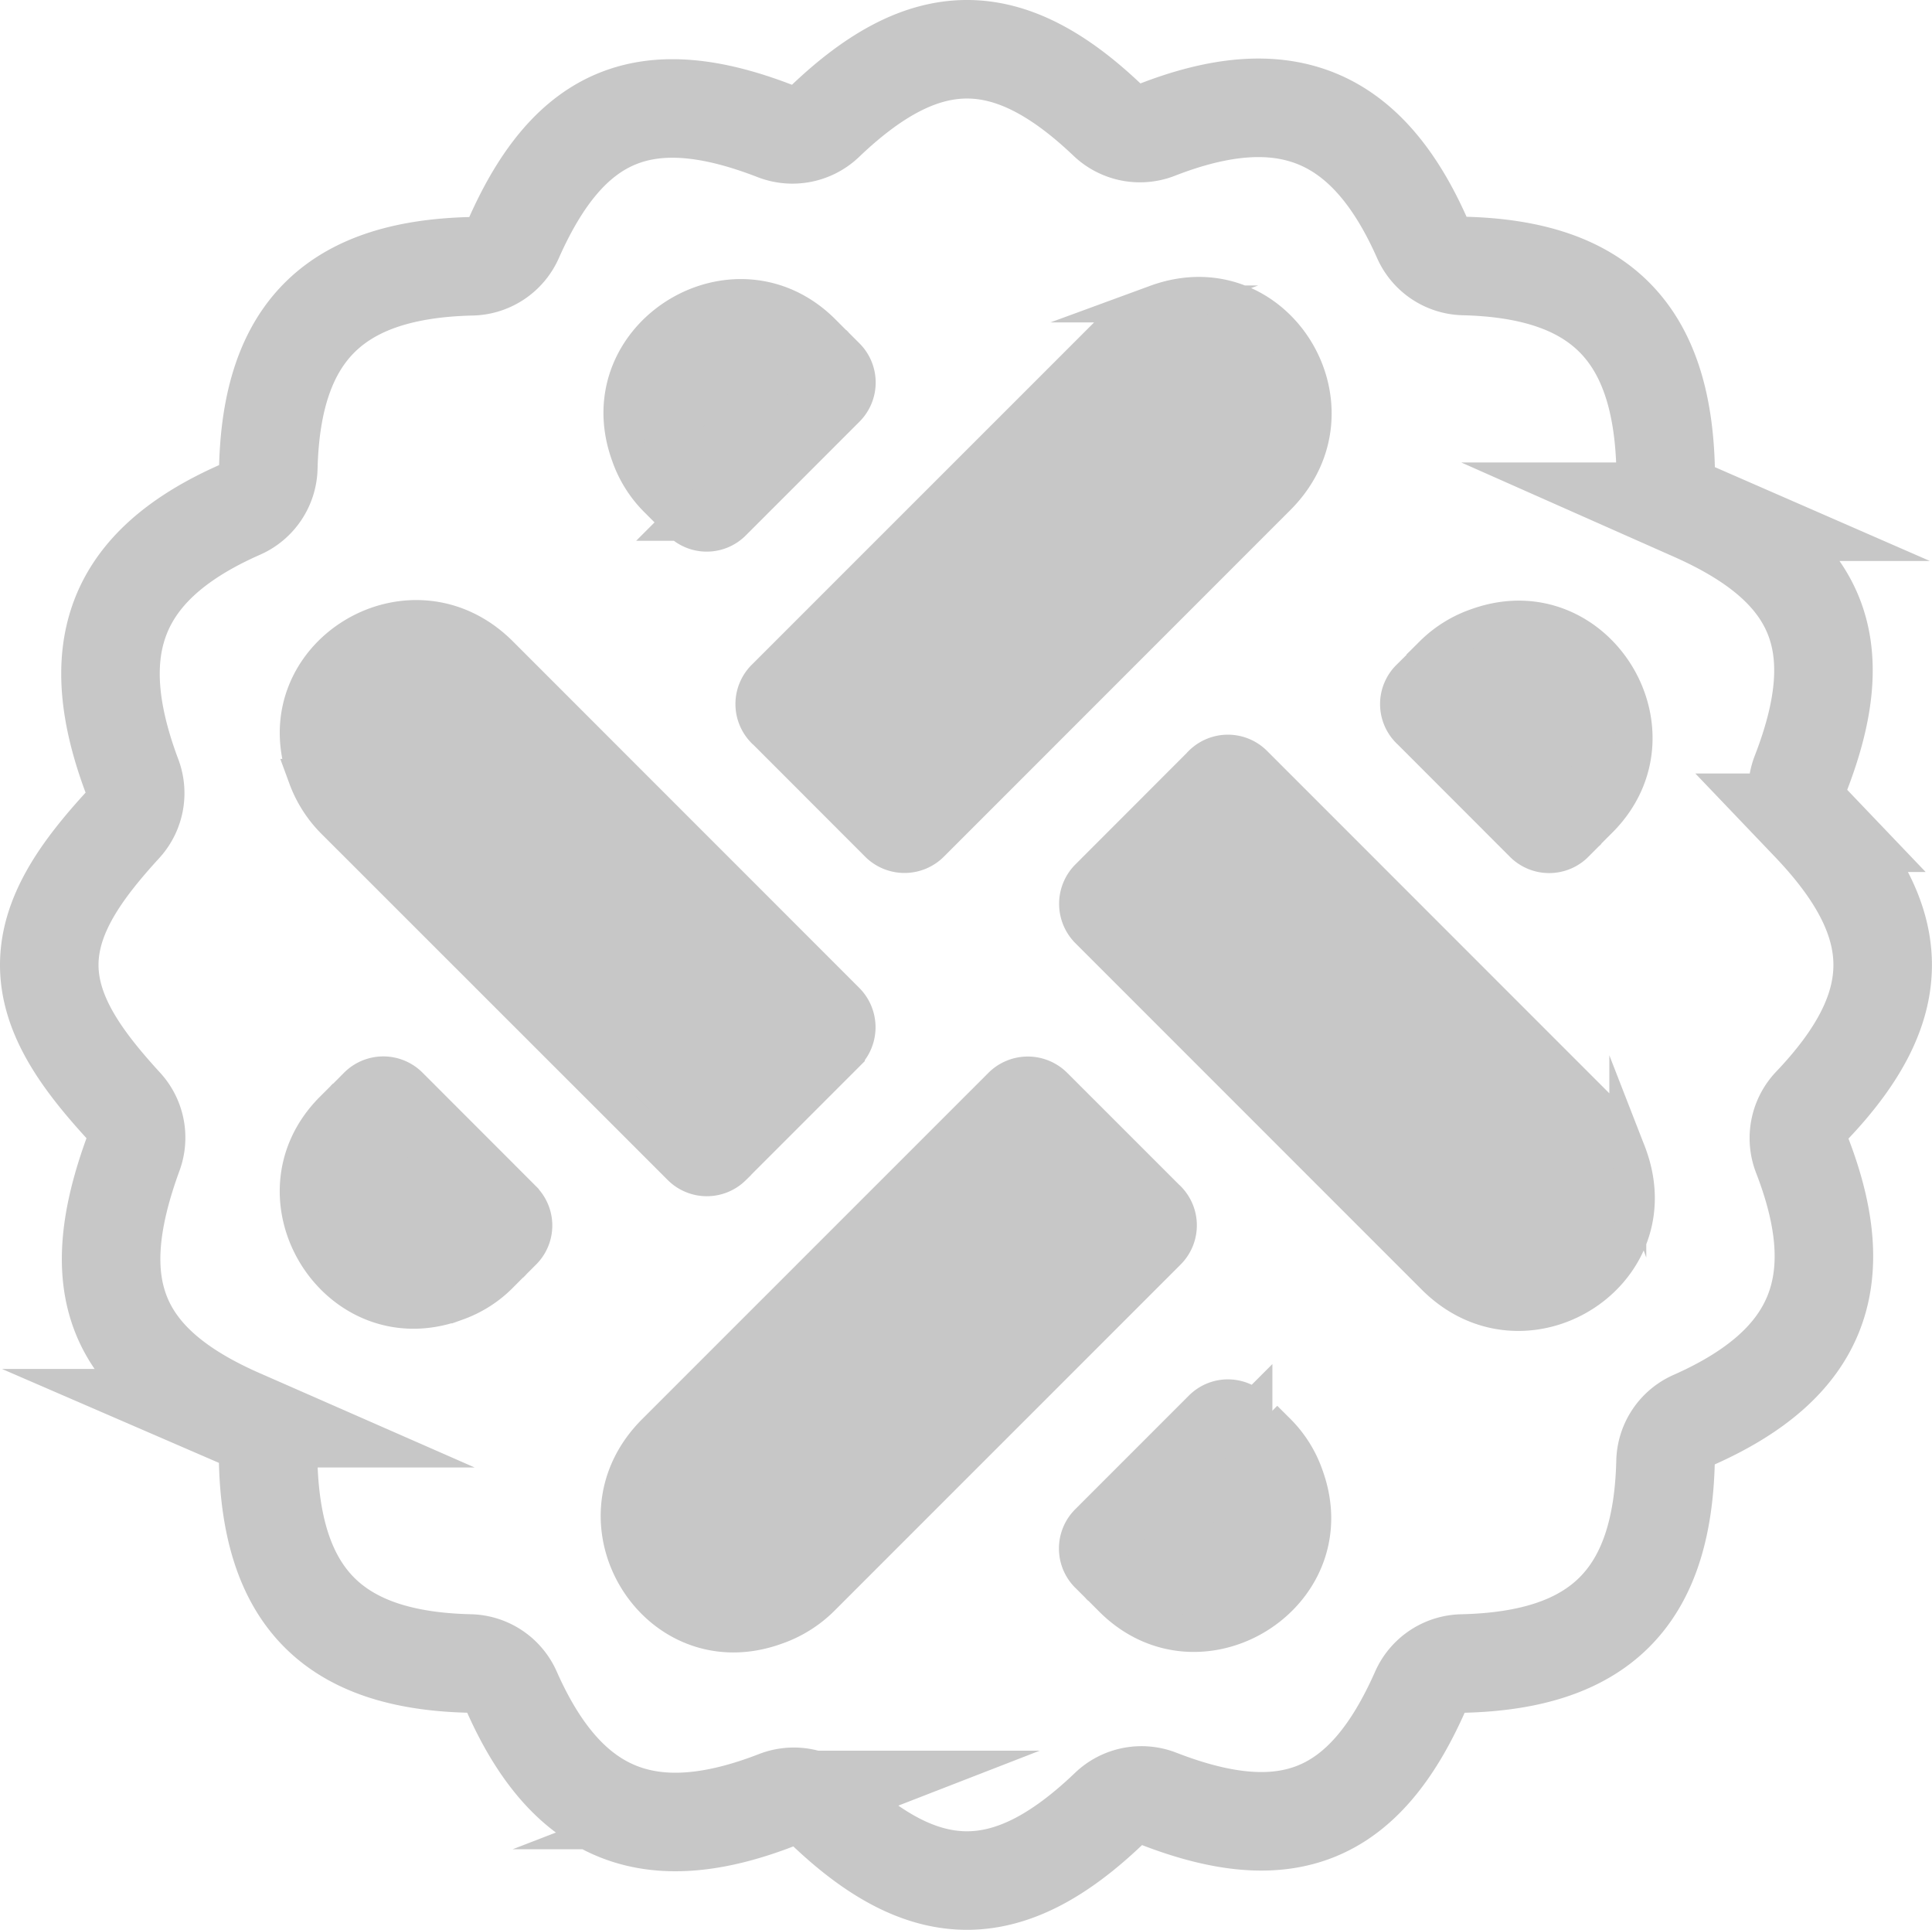 <svg xmlns="http://www.w3.org/2000/svg" viewBox="0 0 627.51 626.7"><path d="M16,313.36c0,16.63,11,31.37,24.18,45.77a15.21,15.21,0,0,1,3.11,15.52c-15.39,42-7.13,67.6,34.6,85.91a15.27,15.27,0,0,1,9.2,13.65c1,44.4,21.11,65,65.53,66a15.25,15.25,0,0,1,13.56,9.06c18,40.65,44.8,51.32,86.14,35.26a15.31,15.31,0,0,1,16.11,3.23c32.48,30.88,59.48,30.45,91.81-.49a15.24,15.24,0,0,1,16-3.19c41.72,16.2,66.88,6.21,85-34.7a15.31,15.31,0,0,1,13.64-9.16c44.4-1,65-21.09,66.08-65.51A15.21,15.21,0,0,1,550,461.14c40.65-18,51.31-44.79,35.25-86.14a15.32,15.32,0,0,1,3.28-16c30.91-32.52,30.47-59.42-.48-91.82a15.21,15.21,0,0,1-3.18-16c16.2-41.78,6.24-66.85-34.7-85A15.29,15.29,0,0,1,541,152.48c-1-44.32-21.13-65-65.5-66.1a15.24,15.24,0,0,1-13.57-9C444,36.86,417.14,26.08,375.82,42.16A15.3,15.3,0,0,1,359.71,39C327.22,8.07,300.35,8.47,268,39.37a15.34,15.34,0,0,1-16.11,3.25c-41.77-16.21-66.83-6.26-85,34.7a15.32,15.32,0,0,1-13.64,9.15c-44.31,1-65,21.12-66.1,65.43A15.29,15.29,0,0,1,78,165.51c-41.07,18.1-50.67,45.3-35,86.86A15.26,15.26,0,0,1,39.79,268C26.8,282.21,16,296.85,16,313.36Z" fill="none" stroke="#c7c7c7" stroke-miterlimit="10" stroke-width="32"/><path d="M379.23,389.48l-36.9-36.89a12.11,12.11,0,0,0-17.12.12h0L212.78,465.13c-28.92,28.92.39,76.72,38.82,63.11l1.09-.39a39.13,39.13,0,0,0,14.17-9.08L379.09,406.54a12,12,0,0,0,.23-17Z" fill="#c7c7c7" stroke="#c7c7c7" stroke-miterlimit="10" stroke-width="12"/><path d="M248.38,237.07,285.28,274a12.09,12.09,0,0,0,17.11-.11h0L414.84,161.42c28.92-28.91-.4-76.71-38.82-63.11l-1.09.4a39,39,0,0,0-14.17,9.08L248.53,220a12,12,0,0,0-.26,17Z" fill="#c7c7c7" stroke="#c7c7c7" stroke-miterlimit="10" stroke-width="12"/><path d="M238,379l36.89-36.9a12.11,12.11,0,0,0-.12-17.12h0L162.36,212.54c-28.92-28.92-76.72.4-63.11,38.82l.39,1.09a39,39,0,0,0,9.08,14.17L221,378.85a12,12,0,0,0,17,.17Z" fill="#c7c7c7" stroke="#c7c7c7" stroke-miterlimit="10" stroke-width="12"/><path d="M390.38,248.08,353.49,285a12.11,12.11,0,0,0,.1,17.12h0L466,414.54c28.91,28.92,76.71-.4,63.1-38.82-.12-.36-.25-.73-.39-1.09a38.92,38.92,0,0,0-9.08-14.17L407.43,248.23a12,12,0,0,0-17-.23A.6.6,0,0,1,390.38,248.08Z" fill="#c7c7c7" stroke="#c7c7c7" stroke-miterlimit="10" stroke-width="12"/><path d="M238,169.62l36.89-36.9a12,12,0,0,0,0-17l0,0h0l-53.8,53.9a11.91,11.91,0,0,0,16.84.07Z" fill="#c7c7c7" stroke="#c7c7c7" stroke-miterlimit="10" stroke-width="12"/><path d="M204.25,147l.38,1.08a37.91,37.91,0,0,0,8.88,14L267.15,108C238.74,79.53,191.1,109,204.25,147Z" fill="#c7c7c7" stroke="#c7c7c7" stroke-miterlimit="10" stroke-width="12"/><path d="M169.86,389.48,133,352.59a12,12,0,0,0-17,0l0,0h0l53.9,53.8a11.9,11.9,0,0,0,0-16.83A.6.6,0,0,1,169.86,389.48Z" fill="#c7c7c7" stroke="#c7c7c7" stroke-miterlimit="10" stroke-width="12"/><path d="M147.23,423.25l1.07-.38a37.53,37.53,0,0,0,14-8.88l-54.1-53.64C79.78,388.77,109.25,436.41,147.23,423.25Z" fill="#c7c7c7" stroke="#c7c7c7" stroke-miterlimit="10" stroke-width="12"/><path d="M390.36,457.47l-36.89,36.9a12,12,0,0,0,0,17l0,0h0l53.8-53.9a11.88,11.88,0,0,0-16.81-.09Z" fill="#c7c7c7" stroke="#c7c7c7" stroke-miterlimit="10" stroke-width="12"/><path d="M424.13,480.1c-.12-.36-.25-.71-.38-1.08a37.73,37.73,0,0,0-8.88-14l-53.64,54.07C389.65,547.55,437.29,518.08,424.13,480.1Z" fill="#c7c7c7" stroke="#c7c7c7" stroke-miterlimit="10" stroke-width="12"/><path d="M457.76,237.07,494.66,274a12,12,0,0,0,17,0l0,0h0l-53.9-53.8a11.9,11.9,0,0,0-.07,16.82Z" fill="#c7c7c7" stroke="#c7c7c7" stroke-miterlimit="10" stroke-width="12"/><path d="M480.39,203.3l-1.08.38a38.2,38.2,0,0,0-14,8.88l54.08,53.64C547.84,237.79,518.37,190.15,480.39,203.3Z" fill="#c7c7c7" stroke="#c7c7c7" stroke-miterlimit="10" stroke-width="12"/></svg>